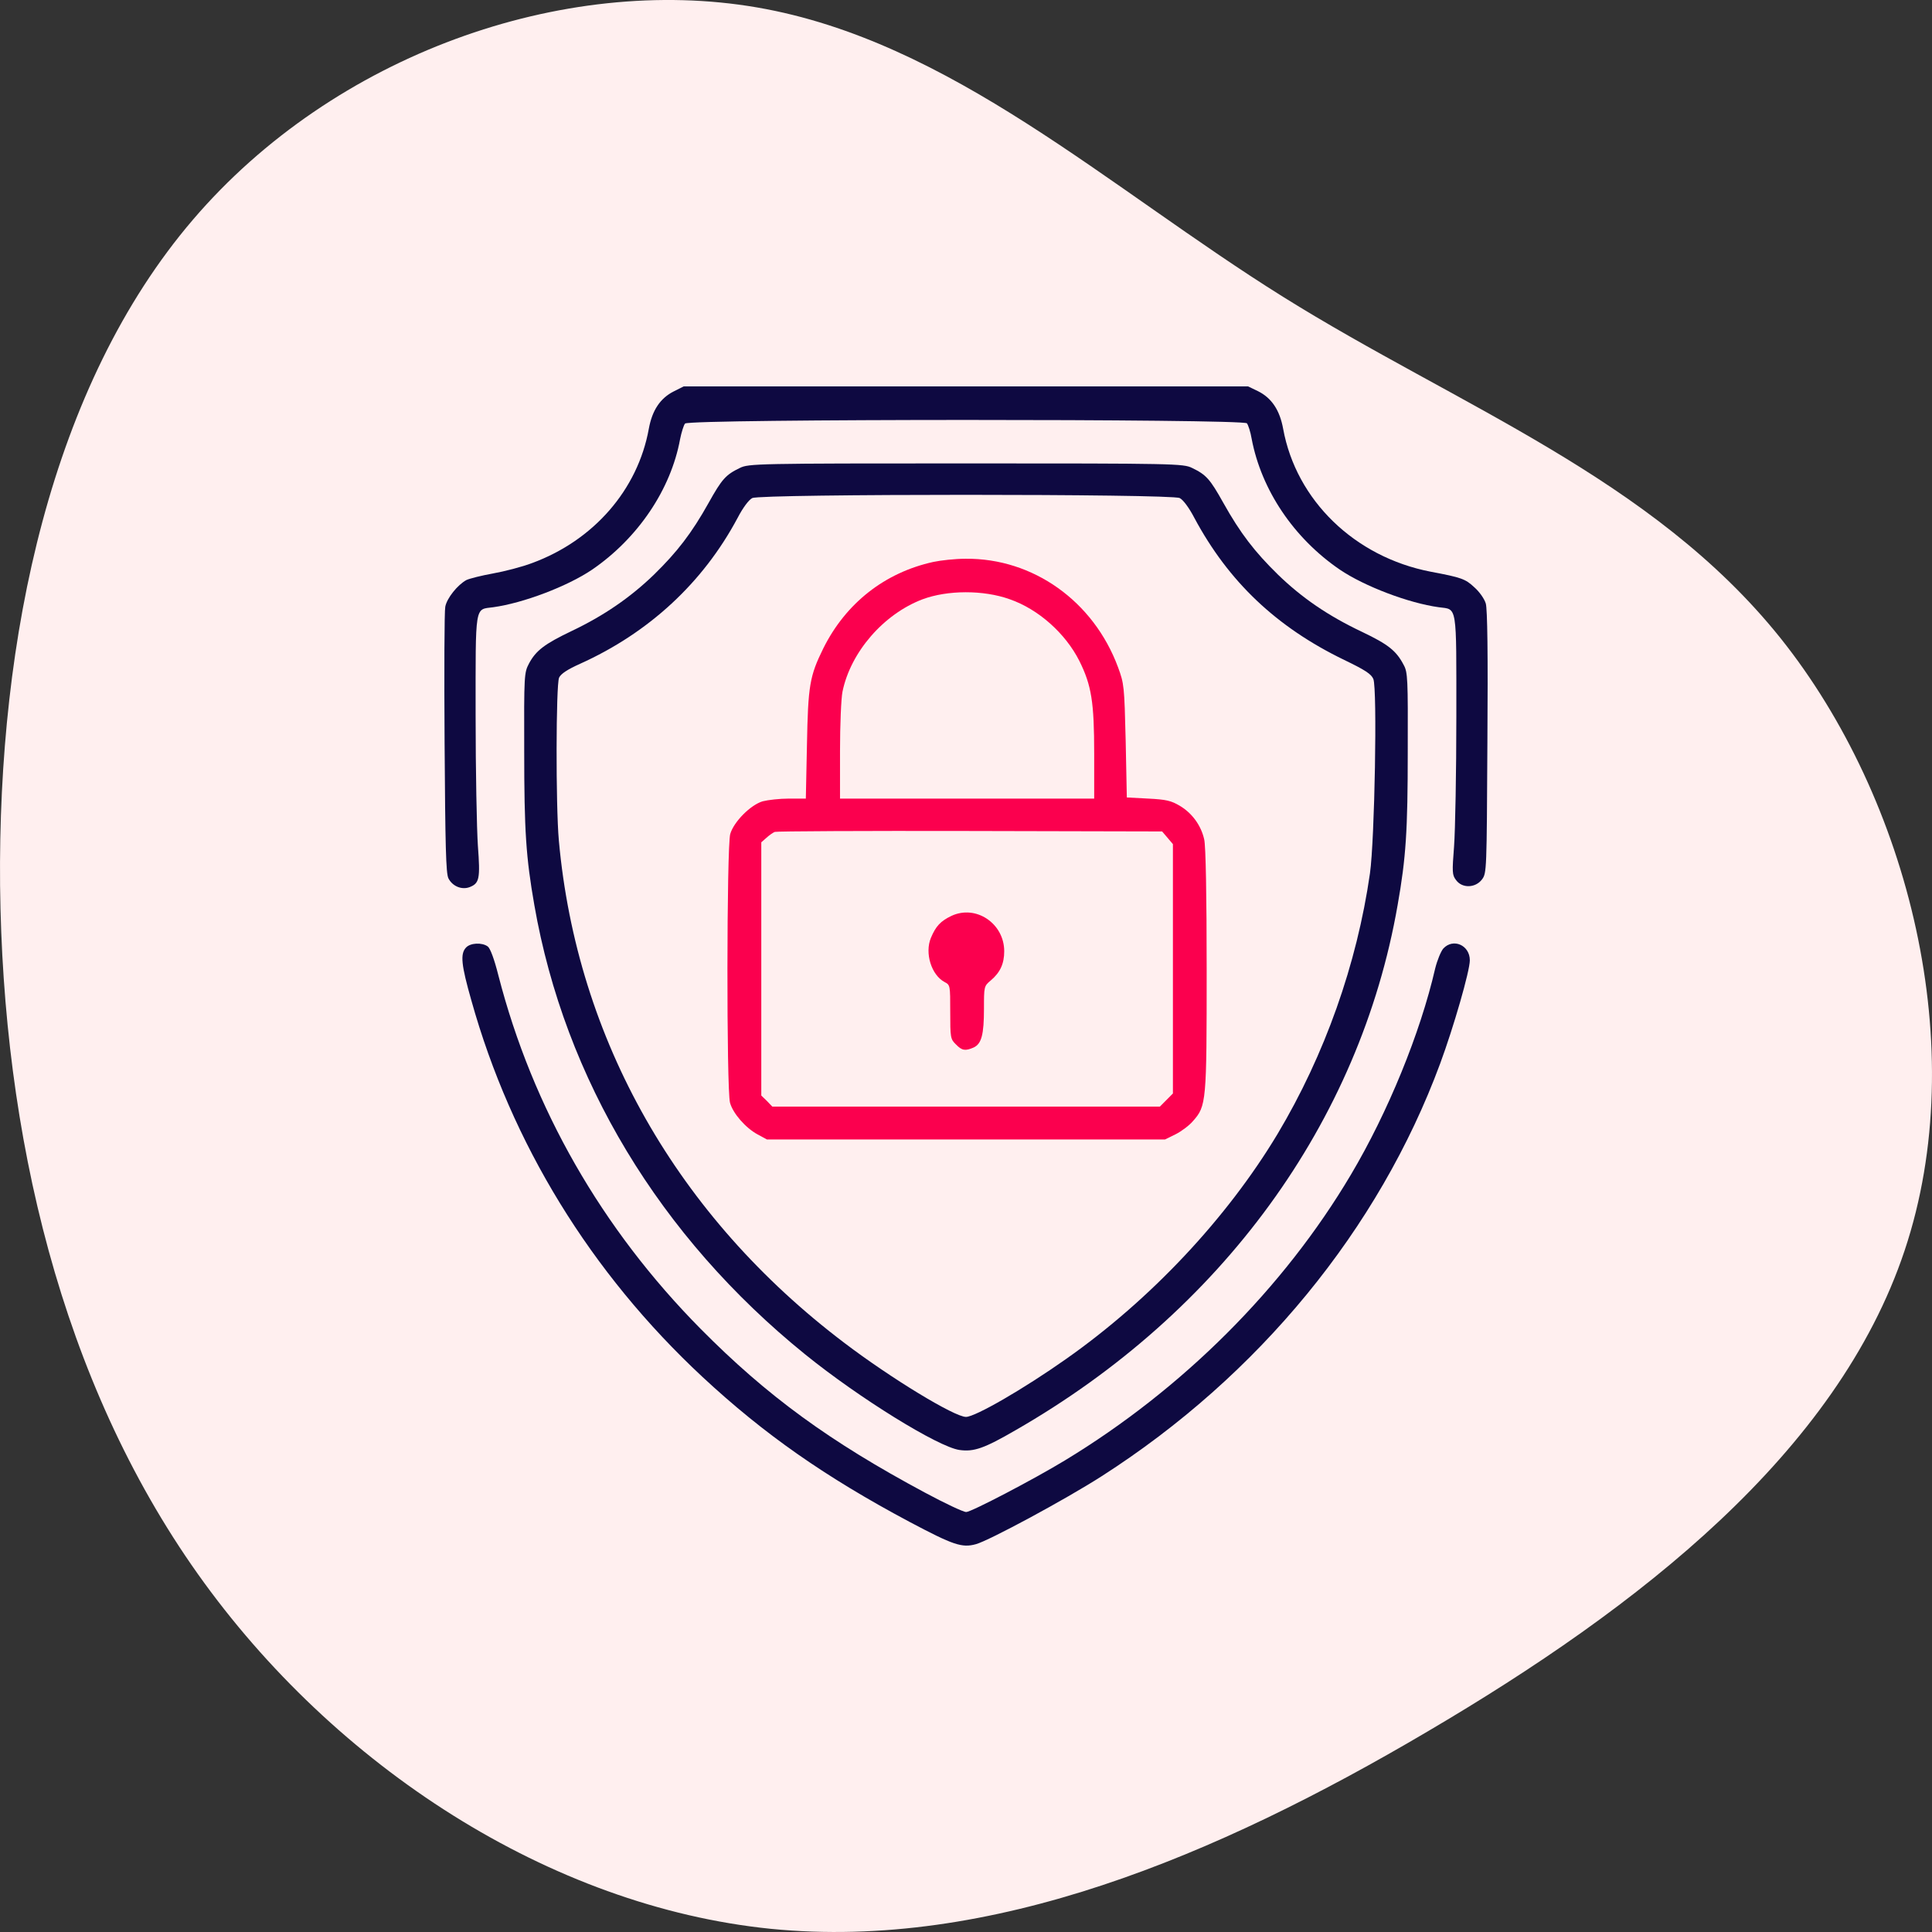 <?xml version="1.0" encoding="UTF-8"?>
<svg width="100px" height="100px" viewBox="0 0 100 100" version="1.1" xmlns="http://www.w3.org/2000/svg" xmlns:xlink="http://www.w3.org/1999/xlink">
    <rect x="0" y="0" width="100" height="100" fill="#333333" stroke="none"/>
    <title>Native App Development</title>
    <g id="Page-1" stroke="none" stroke-width="1" fill="none" fill-rule="evenodd">
        <g id="Strapi_V02" transform="translate(-692, -1348)" fill-rule="nonzero">
            <g id="Group-17" transform="translate(121, 1249)">
                <g id="Group-60" transform="translate(0, 99)">
                    <g id="Native-App-Development" transform="translate(571, 0)">
                        <path d="M88.621,9.98 C97.193,17.307 101.342,29.17 99.615,39.186 C97.888,49.203 90.306,57.332 84.64,66.405 C78.975,75.478 75.268,85.515 66.97,92.159 C58.651,98.803 45.72,102.075 35.274,98.583 C24.806,95.09 16.824,84.853 10.38,73.893 C3.914,62.933 -0.972,51.29 0.165,39.889 C1.323,28.487 8.547,17.327 18.53,10.241 C28.513,3.155 41.297,0.144 54.165,0.004 C67.054,-0.117 80.049,2.653 88.621,9.98 Z" id="Path" fill="#FFEFEF" transform="translate(50, 50) rotate(-90) translate(-50, -50)"></path>
                        <g id="shield-_2_" transform="translate(23, 20)">
                            <g id="Group" transform="translate(27, 30) scale(-1, 1) rotate(-180) translate(-27, -30)translate(-0, 0)">
                                <path d="M11.875,59.742 C11.177,59.39 10.758,58.769 10.583,57.808 C10.013,54.654 7.731,52.029 4.541,50.856 C4.017,50.657 3.109,50.423 2.515,50.317 C1.933,50.212 1.316,50.059 1.141,49.977 C0.687,49.731 0.128,49.039 0.047,48.594 C-1.99368834e-13,48.383 -0.012,45.206 0.012,41.537 C0.047,36.203 0.081,34.796 0.21,34.538 C0.419,34.128 0.896,33.929 1.304,34.081 C1.816,34.28 1.863,34.515 1.735,36.226 C1.677,37.082 1.618,40.118 1.618,42.967 C1.618,48.793 1.56,48.441 2.526,48.57 C4.075,48.781 6.368,49.649 7.649,50.516 C10.024,52.146 11.724,54.666 12.201,57.269 C12.271,57.62 12.388,57.995 12.458,58.077 C12.655,58.324 41.343,58.324 41.541,58.089 C41.61,57.995 41.727,57.644 41.785,57.292 C42.286,54.643 43.962,52.146 46.349,50.516 C47.63,49.649 49.923,48.781 51.472,48.57 C52.438,48.441 52.38,48.805 52.38,42.908 C52.38,40.024 52.322,37.012 52.263,36.203 C52.159,34.855 52.159,34.714 52.368,34.444 C52.683,34.011 53.369,34.034 53.707,34.48 C53.952,34.808 53.952,34.913 53.987,41.572 C54.021,46.202 53.987,48.465 53.905,48.758 C53.835,49.004 53.567,49.379 53.311,49.602 C52.846,50.036 52.659,50.106 51.041,50.411 C47.117,51.173 44.09,54.103 43.415,57.808 C43.24,58.769 42.821,59.402 42.111,59.754 L41.599,60 L26.987,60 L12.388,60 L11.875,59.742 Z" id="Path" fill="#0E0941"></path>
                                <path d="M15.298,55.78 C14.565,55.428 14.367,55.205 13.68,53.975 C12.795,52.392 12.05,51.431 10.851,50.258 C9.628,49.074 8.243,48.125 6.59,47.339 C5.193,46.671 4.739,46.331 4.378,45.651 C4.133,45.182 4.121,45.077 4.133,41.126 C4.133,36.988 4.226,35.617 4.657,33.155 C6.229,24.14 11.154,15.981 18.675,9.897 C21.469,7.634 25.567,5.102 26.661,4.95 C27.407,4.844 27.942,5.032 29.56,5.97 C40.225,12.089 47.385,21.913 49.341,33.155 C49.772,35.593 49.865,36.988 49.865,41.126 C49.877,44.854 49.865,45.206 49.655,45.581 C49.271,46.32 48.852,46.648 47.502,47.293 C45.744,48.125 44.393,49.051 43.147,50.258 C41.948,51.431 41.203,52.392 40.318,53.975 C39.631,55.205 39.433,55.428 38.7,55.78 C38.246,56.003 37.827,56.014 26.999,56.014 C16.172,56.014 15.752,56.003 15.298,55.78 Z M38.06,54.221 C38.234,54.139 38.548,53.717 38.816,53.201 C40.586,49.895 43.066,47.539 46.582,45.839 C47.653,45.323 47.979,45.112 48.084,44.854 C48.293,44.35 48.154,36.531 47.909,34.796 C47.234,30.095 45.569,25.394 43.124,21.303 C40.504,16.942 36.558,12.734 32.168,9.651 C29.991,8.115 27.476,6.661 26.999,6.661 C26.405,6.661 23.122,8.654 20.7,10.495 C12.062,17.036 6.857,26.192 5.926,36.496 C5.763,38.301 5.775,44.549 5.938,44.925 C6.031,45.124 6.368,45.347 7.02,45.64 C10.583,47.246 13.389,49.836 15.182,53.201 C15.45,53.717 15.764,54.139 15.939,54.221 C16.369,54.443 37.629,54.443 38.06,54.221 Z" id="Shape" fill="#0E0941"></path>
                                <path d="M25.311,50.915 C22.796,50.364 20.782,48.781 19.618,46.448 C18.908,45.007 18.826,44.526 18.768,41.455 L18.71,38.665 L17.836,38.665 C17.347,38.665 16.742,38.594 16.474,38.524 C15.846,38.336 14.984,37.469 14.798,36.836 C14.611,36.203 14.6,23.589 14.786,22.921 C14.937,22.37 15.589,21.62 16.218,21.28 L16.695,21.022 L26.999,21.022 L37.303,21.022 L37.85,21.291 C38.153,21.444 38.56,21.749 38.746,21.971 C39.445,22.757 39.457,22.956 39.457,29.802 C39.457,33.636 39.41,36.226 39.329,36.554 C39.166,37.281 38.7,37.914 38.071,38.289 C37.617,38.559 37.361,38.618 36.43,38.665 L35.324,38.723 L35.265,41.654 C35.195,44.503 35.184,44.608 34.869,45.464 C33.6,48.887 30.469,51.114 26.976,51.079 C26.44,51.079 25.695,50.997 25.311,50.915 Z M29.269,48.981 C30.748,48.465 32.145,47.222 32.867,45.792 C33.496,44.526 33.635,43.67 33.635,40.986 L33.635,38.665 L27.057,38.665 L20.479,38.665 L20.479,41.126 C20.479,42.474 20.537,43.858 20.607,44.198 C21.026,46.249 22.738,48.219 24.752,48.981 C26.044,49.461 27.896,49.473 29.269,48.981 Z M37.431,36.637 L37.71,36.308 L37.71,29.861 L37.71,23.402 L37.373,23.062 L37.035,22.722 L26.999,22.722 L16.975,22.722 L16.695,23.015 L16.404,23.296 L16.404,29.849 L16.404,36.402 L16.672,36.637 C16.812,36.766 17.01,36.906 17.103,36.941 C17.196,36.977 21.748,37 27.209,36.988 L37.151,36.965 L37.431,36.637 Z" id="Shape" fill="#FB004E"></path>
                                <path d="M26.242,32.592 C25.683,32.323 25.439,32.065 25.183,31.455 C24.857,30.67 25.206,29.533 25.893,29.169 C26.184,29.017 26.184,28.993 26.184,27.622 C26.184,26.297 26.196,26.215 26.475,25.945 C26.79,25.617 26.964,25.594 27.395,25.781 C27.802,25.969 27.93,26.449 27.93,27.786 C27.93,28.935 27.93,28.958 28.28,29.251 C28.769,29.662 28.978,30.119 28.978,30.763 C28.978,32.205 27.511,33.19 26.242,32.592 Z" id="Path" fill="#FB004E"></path>
                                <path d="M1.118,30.951 C0.815,30.623 0.873,30.06 1.397,28.22 C3.469,20.811 7.579,14.117 13.354,8.736 C16.556,5.759 19.711,3.555 24.088,1.222 C26.347,0.026 26.79,-0.126 27.511,0.073 C28.175,0.249 32.157,2.394 34.02,3.59 C42.146,8.795 48.375,16.38 51.542,24.949 C52.24,26.836 53.078,29.744 53.078,30.295 C53.078,31.08 52.217,31.455 51.705,30.904 C51.577,30.752 51.39,30.295 51.285,29.873 C50.517,26.532 48.841,22.429 46.919,19.193 C43.438,13.32 38.211,8.103 32.122,4.411 C30.48,3.414 27.267,1.738 27.011,1.738 C26.859,1.738 25.893,2.195 24.868,2.746 C19.944,5.384 16.707,7.74 13.261,11.222 C8.15,16.391 4.564,22.64 2.794,29.521 C2.585,30.353 2.375,30.916 2.247,31.01 C1.944,31.232 1.339,31.197 1.118,30.951 Z" id="Path" fill="#0E0941"></path>
                            </g>
                        </g>
                    </g>
                </g>
            </g>
        </g>
    </g>
</svg>